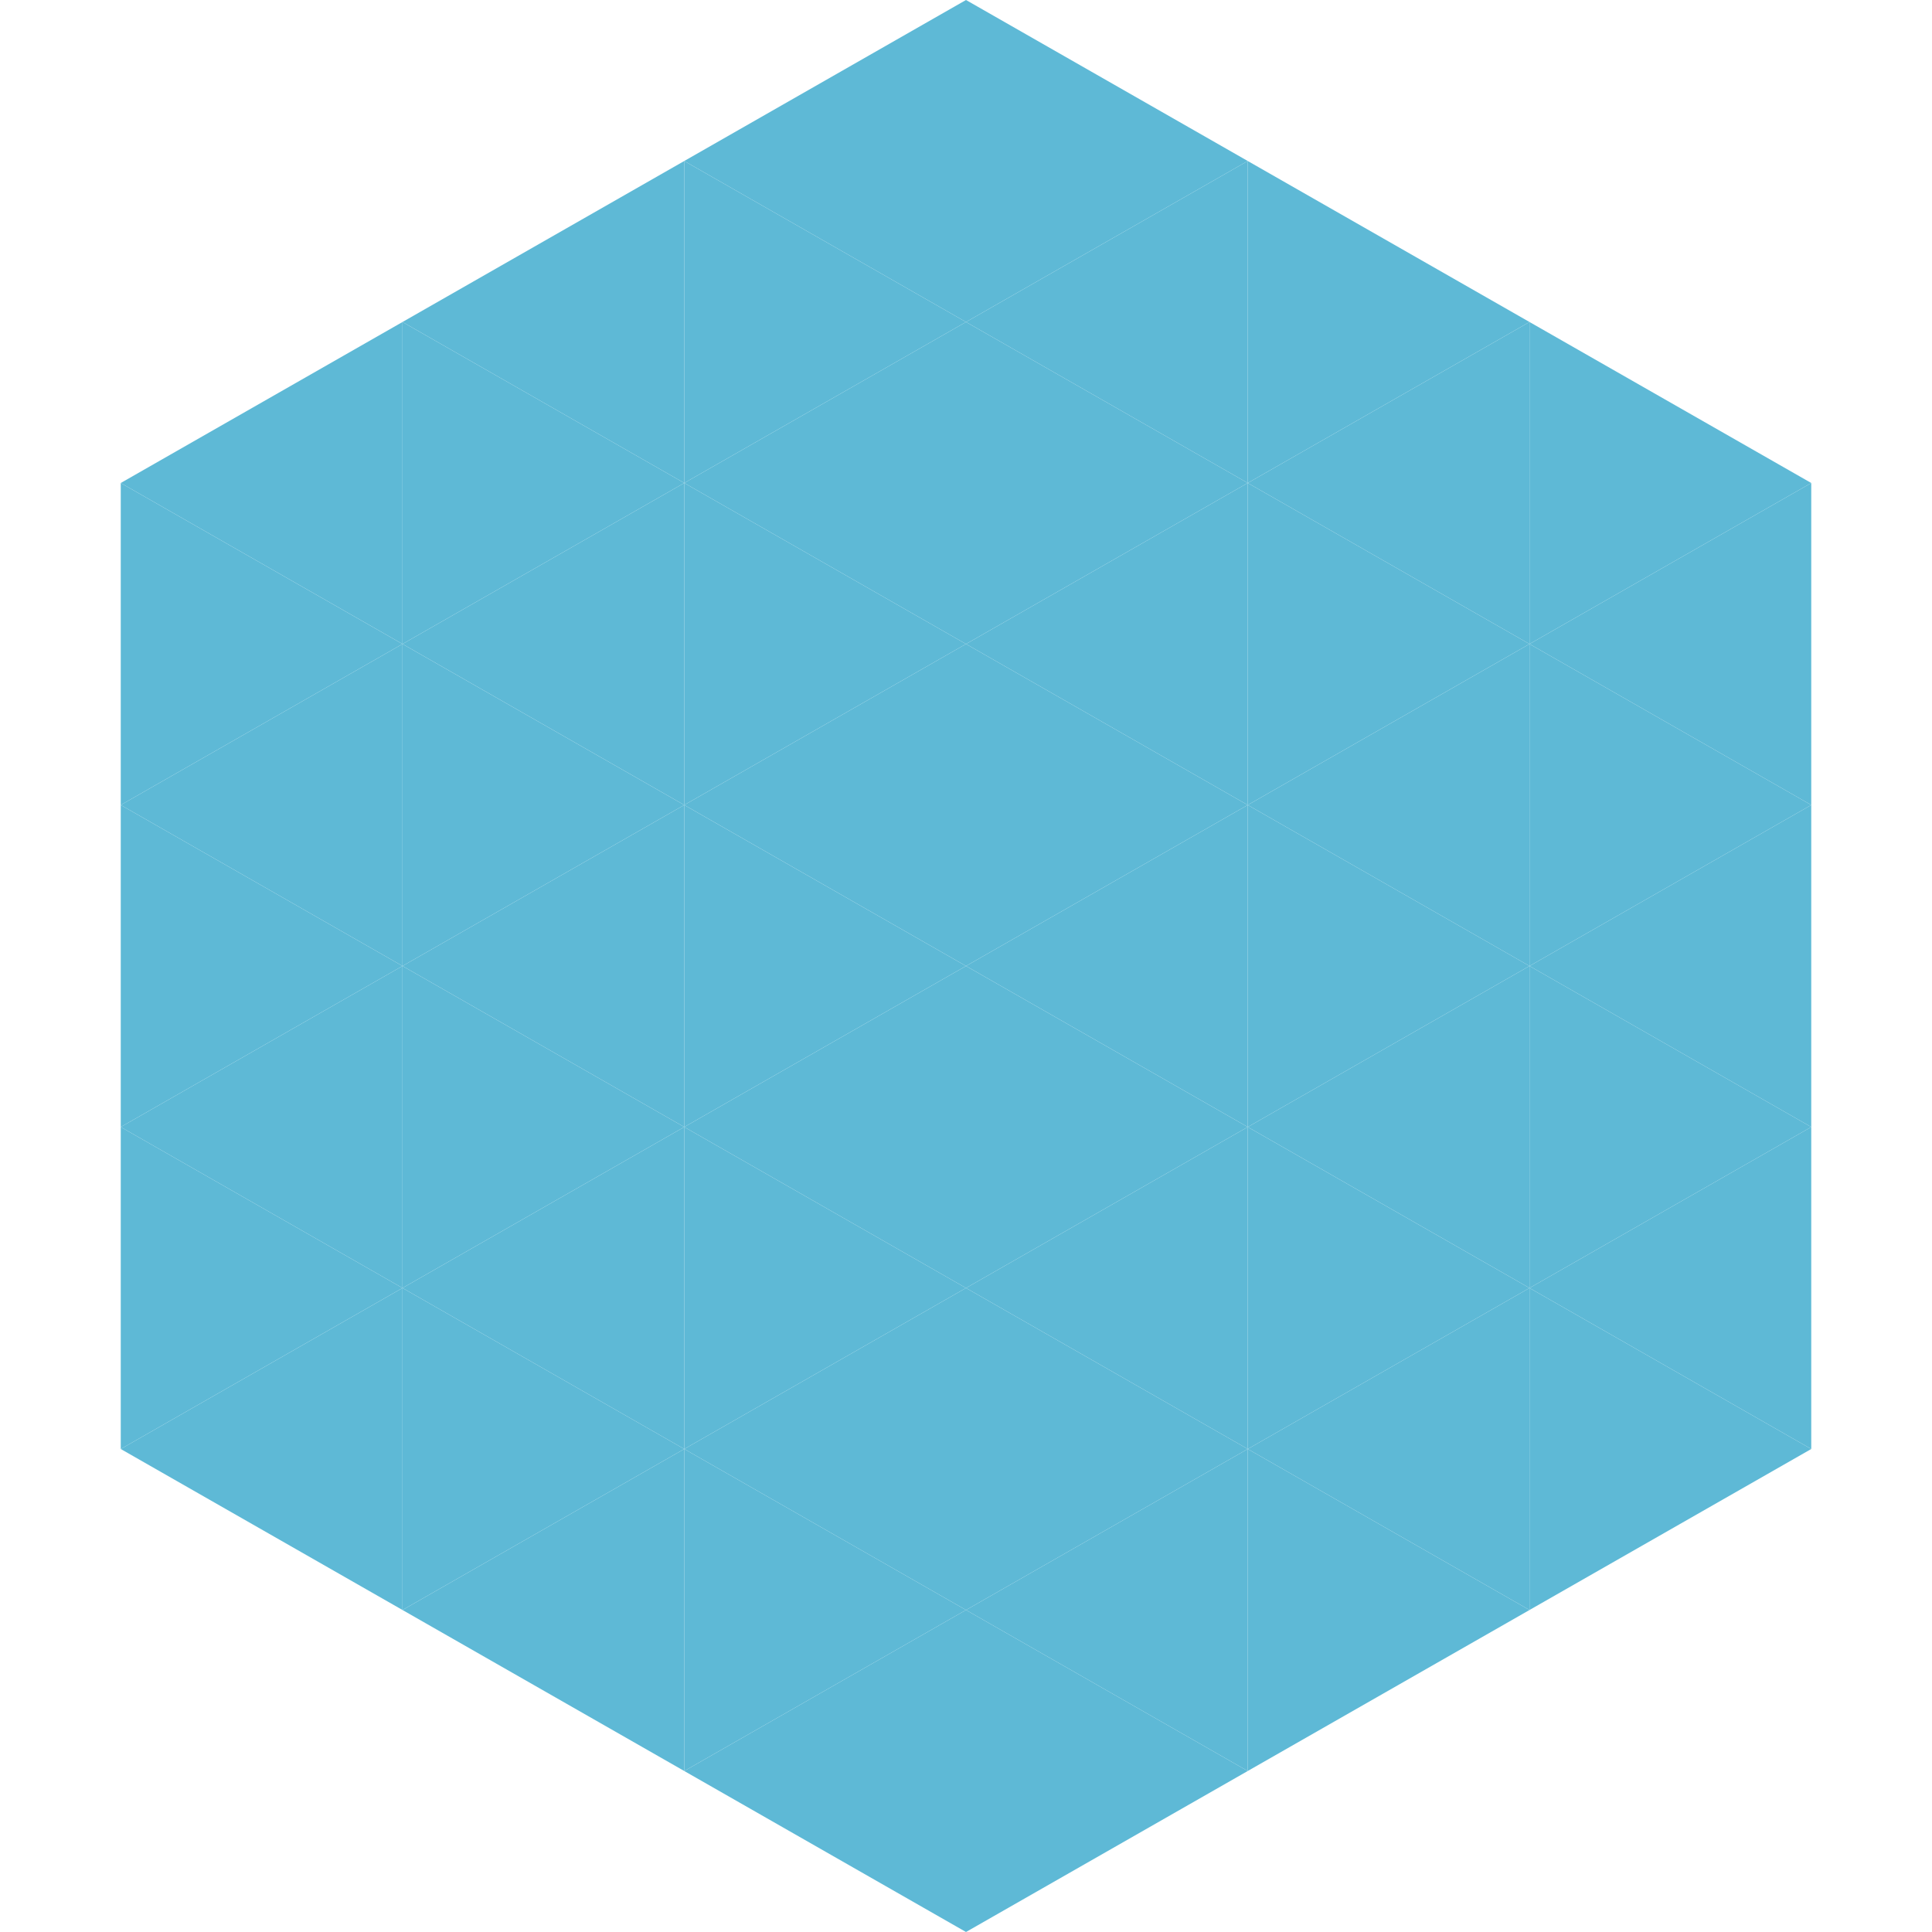<?xml version="1.0"?>
<!-- Generated by SVGo -->
<svg width="240" height="240"
     xmlns="http://www.w3.org/2000/svg"
     xmlns:xlink="http://www.w3.org/1999/xlink">
<polygon points="50,40 15,60 50,80" style="fill:rgb(94,185,214)" />
<polygon points="190,40 225,60 190,80" style="fill:rgb(94,185,214)" />
<polygon points="15,60 50,80 15,100" style="fill:rgb(94,185,214)" />
<polygon points="225,60 190,80 225,100" style="fill:rgb(94,185,214)" />
<polygon points="50,80 15,100 50,120" style="fill:rgb(94,185,214)" />
<polygon points="190,80 225,100 190,120" style="fill:rgb(94,185,214)" />
<polygon points="15,100 50,120 15,140" style="fill:rgb(94,185,214)" />
<polygon points="225,100 190,120 225,140" style="fill:rgb(94,185,214)" />
<polygon points="50,120 15,140 50,160" style="fill:rgb(94,185,214)" />
<polygon points="190,120 225,140 190,160" style="fill:rgb(94,185,214)" />
<polygon points="15,140 50,160 15,180" style="fill:rgb(94,185,214)" />
<polygon points="225,140 190,160 225,180" style="fill:rgb(94,185,214)" />
<polygon points="50,160 15,180 50,200" style="fill:rgb(94,185,214)" />
<polygon points="190,160 225,180 190,200" style="fill:rgb(94,185,214)" />
<polygon points="15,180 50,200 15,220" style="fill:rgb(255,255,255); fill-opacity:0" />
<polygon points="225,180 190,200 225,220" style="fill:rgb(255,255,255); fill-opacity:0" />
<polygon points="50,0 85,20 50,40" style="fill:rgb(255,255,255); fill-opacity:0" />
<polygon points="190,0 155,20 190,40" style="fill:rgb(255,255,255); fill-opacity:0" />
<polygon points="85,20 50,40 85,60" style="fill:rgb(94,185,214)" />
<polygon points="155,20 190,40 155,60" style="fill:rgb(94,185,214)" />
<polygon points="50,40 85,60 50,80" style="fill:rgb(94,185,214)" />
<polygon points="190,40 155,60 190,80" style="fill:rgb(94,185,214)" />
<polygon points="85,60 50,80 85,100" style="fill:rgb(94,185,214)" />
<polygon points="155,60 190,80 155,100" style="fill:rgb(94,185,214)" />
<polygon points="50,80 85,100 50,120" style="fill:rgb(94,185,214)" />
<polygon points="190,80 155,100 190,120" style="fill:rgb(94,185,214)" />
<polygon points="85,100 50,120 85,140" style="fill:rgb(94,185,214)" />
<polygon points="155,100 190,120 155,140" style="fill:rgb(94,185,214)" />
<polygon points="50,120 85,140 50,160" style="fill:rgb(94,185,214)" />
<polygon points="190,120 155,140 190,160" style="fill:rgb(94,185,214)" />
<polygon points="85,140 50,160 85,180" style="fill:rgb(94,185,214)" />
<polygon points="155,140 190,160 155,180" style="fill:rgb(94,185,214)" />
<polygon points="50,160 85,180 50,200" style="fill:rgb(94,185,214)" />
<polygon points="190,160 155,180 190,200" style="fill:rgb(94,185,214)" />
<polygon points="85,180 50,200 85,220" style="fill:rgb(94,185,214)" />
<polygon points="155,180 190,200 155,220" style="fill:rgb(94,185,214)" />
<polygon points="120,0 85,20 120,40" style="fill:rgb(94,185,214)" />
<polygon points="120,0 155,20 120,40" style="fill:rgb(94,185,214)" />
<polygon points="85,20 120,40 85,60" style="fill:rgb(94,185,214)" />
<polygon points="155,20 120,40 155,60" style="fill:rgb(94,185,214)" />
<polygon points="120,40 85,60 120,80" style="fill:rgb(94,185,214)" />
<polygon points="120,40 155,60 120,80" style="fill:rgb(94,185,214)" />
<polygon points="85,60 120,80 85,100" style="fill:rgb(94,185,214)" />
<polygon points="155,60 120,80 155,100" style="fill:rgb(94,185,214)" />
<polygon points="120,80 85,100 120,120" style="fill:rgb(94,185,214)" />
<polygon points="120,80 155,100 120,120" style="fill:rgb(94,185,214)" />
<polygon points="85,100 120,120 85,140" style="fill:rgb(94,185,214)" />
<polygon points="155,100 120,120 155,140" style="fill:rgb(94,185,214)" />
<polygon points="120,120 85,140 120,160" style="fill:rgb(94,185,214)" />
<polygon points="120,120 155,140 120,160" style="fill:rgb(94,185,214)" />
<polygon points="85,140 120,160 85,180" style="fill:rgb(94,185,214)" />
<polygon points="155,140 120,160 155,180" style="fill:rgb(94,185,214)" />
<polygon points="120,160 85,180 120,200" style="fill:rgb(94,185,214)" />
<polygon points="120,160 155,180 120,200" style="fill:rgb(94,185,214)" />
<polygon points="85,180 120,200 85,220" style="fill:rgb(94,185,214)" />
<polygon points="155,180 120,200 155,220" style="fill:rgb(94,185,214)" />
<polygon points="120,200 85,220 120,240" style="fill:rgb(94,185,214)" />
<polygon points="120,200 155,220 120,240" style="fill:rgb(94,185,214)" />
<polygon points="85,220 120,240 85,260" style="fill:rgb(255,255,255); fill-opacity:0" />
<polygon points="155,220 120,240 155,260" style="fill:rgb(255,255,255); fill-opacity:0" />
</svg>
